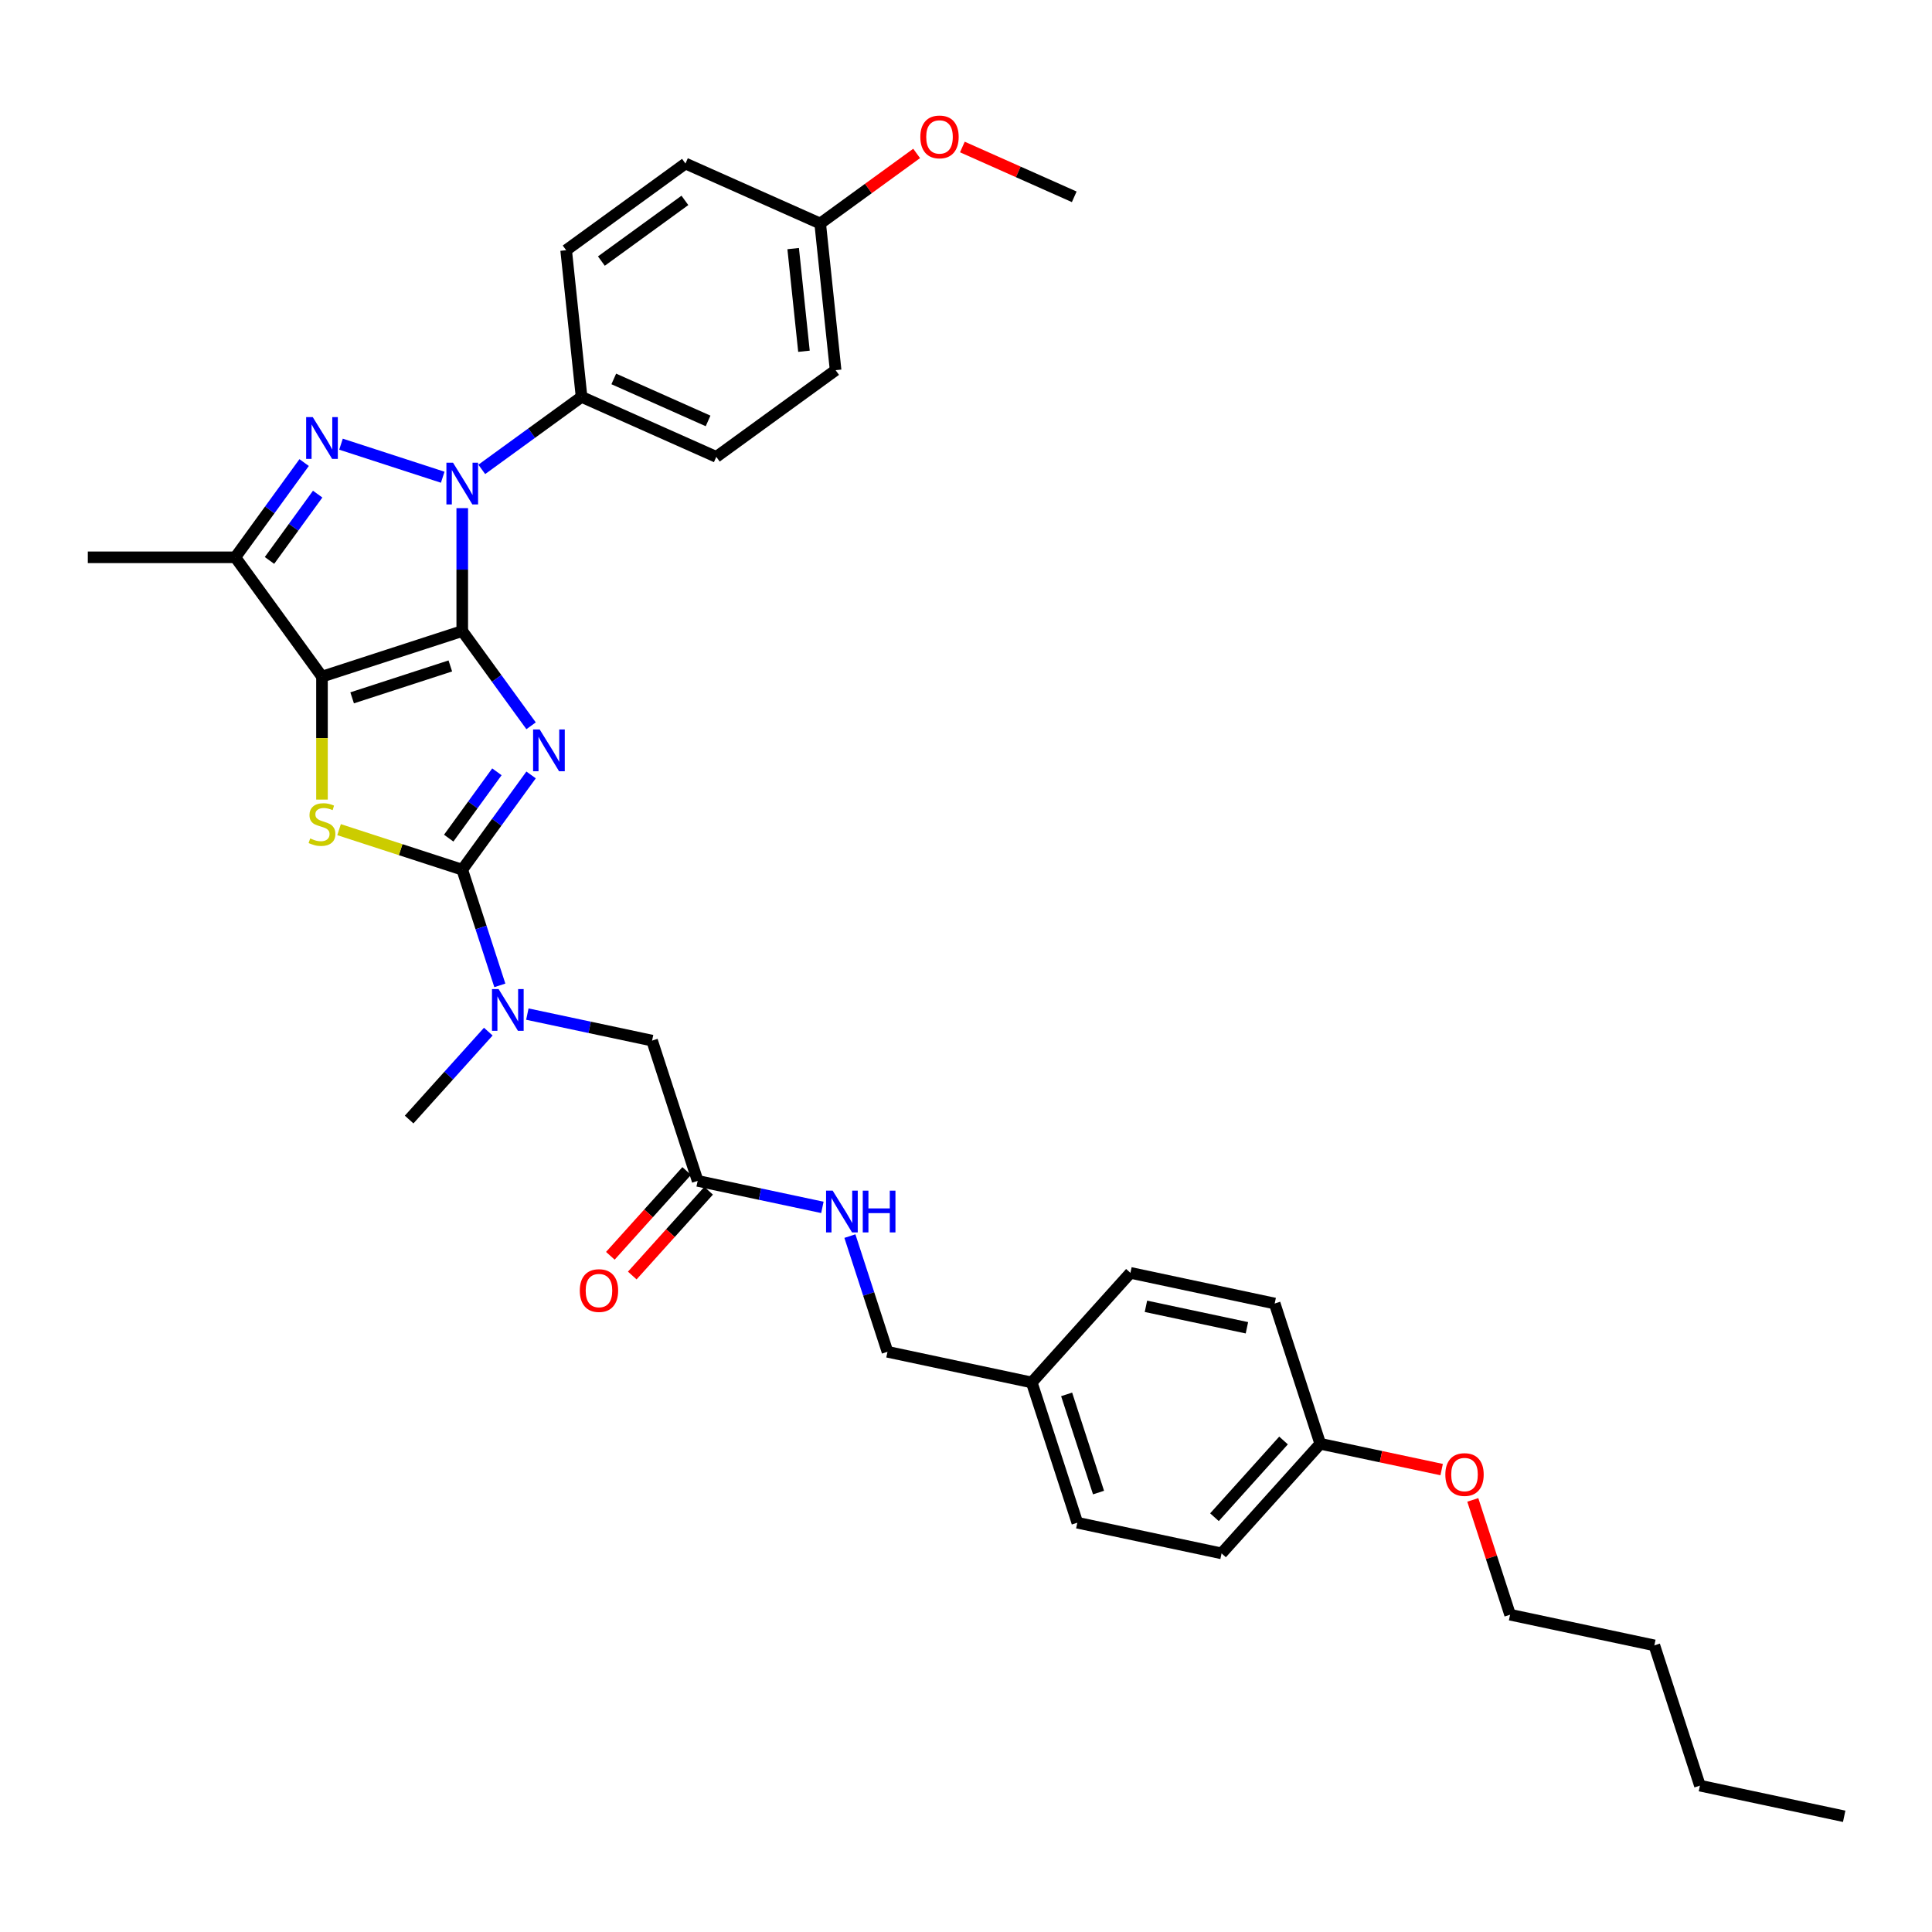 <?xml version='1.0' encoding='iso-8859-1'?>
<svg version='1.1' baseProfile='full'
              xmlns='http://www.w3.org/2000/svg'
                      xmlns:rdkit='http://www.rdkit.org/xml'
                      xmlns:xlink='http://www.w3.org/1999/xlink'
                  xml:space='preserve'
width='1000px' height='1000px' viewBox='0 0 1000 1000'>
<!-- END OF HEADER -->
<rect style='opacity:1.0;fill:#FFFFFF;stroke:none' width='1000' height='1000' x='0' y='0'> </rect>
<path class='bond-0' d='M 239.259,326.631 L 257.074,351.151' style='fill:none;fill-rule:evenodd;stroke:#000000;stroke-width:6px;stroke-linecap:butt;stroke-linejoin:miter;stroke-opacity:1' />
<path class='bond-0' d='M 257.074,351.151 L 274.888,375.671' style='fill:none;fill-rule:evenodd;stroke:#0000FF;stroke-width:6px;stroke-linecap:butt;stroke-linejoin:miter;stroke-opacity:1' />
<path class='bond-1' d='M 239.259,326.631 L 166.659,350.22' style='fill:none;fill-rule:evenodd;stroke:#000000;stroke-width:6px;stroke-linecap:butt;stroke-linejoin:miter;stroke-opacity:1' />
<path class='bond-1' d='M 233.087,344.689 L 182.267,361.202' style='fill:none;fill-rule:evenodd;stroke:#000000;stroke-width:6px;stroke-linecap:butt;stroke-linejoin:miter;stroke-opacity:1' />
<path class='bond-2' d='M 239.259,326.631 L 239.259,294.822' style='fill:none;fill-rule:evenodd;stroke:#000000;stroke-width:6px;stroke-linecap:butt;stroke-linejoin:miter;stroke-opacity:1' />
<path class='bond-2' d='M 239.259,294.822 L 239.259,263.013' style='fill:none;fill-rule:evenodd;stroke:#0000FF;stroke-width:6px;stroke-linecap:butt;stroke-linejoin:miter;stroke-opacity:1' />
<path class='bond-3' d='M 274.888,401.106 L 257.074,425.625' style='fill:none;fill-rule:evenodd;stroke:#0000FF;stroke-width:6px;stroke-linecap:butt;stroke-linejoin:miter;stroke-opacity:1' />
<path class='bond-3' d='M 257.074,425.625 L 239.259,450.145' style='fill:none;fill-rule:evenodd;stroke:#000000;stroke-width:6px;stroke-linecap:butt;stroke-linejoin:miter;stroke-opacity:1' />
<path class='bond-3' d='M 257.192,399.488 L 244.722,416.652' style='fill:none;fill-rule:evenodd;stroke:#0000FF;stroke-width:6px;stroke-linecap:butt;stroke-linejoin:miter;stroke-opacity:1' />
<path class='bond-3' d='M 244.722,416.652 L 232.252,433.815' style='fill:none;fill-rule:evenodd;stroke:#000000;stroke-width:6px;stroke-linecap:butt;stroke-linejoin:miter;stroke-opacity:1' />
<path class='bond-5' d='M 166.659,350.22 L 166.659,382.045' style='fill:none;fill-rule:evenodd;stroke:#000000;stroke-width:6px;stroke-linecap:butt;stroke-linejoin:miter;stroke-opacity:1' />
<path class='bond-5' d='M 166.659,382.045 L 166.659,413.869' style='fill:none;fill-rule:evenodd;stroke:#CCCC00;stroke-width:6px;stroke-linecap:butt;stroke-linejoin:miter;stroke-opacity:1' />
<path class='bond-6' d='M 166.659,350.22 L 121.79,288.463' style='fill:none;fill-rule:evenodd;stroke:#000000;stroke-width:6px;stroke-linecap:butt;stroke-linejoin:miter;stroke-opacity:1' />
<path class='bond-4' d='M 229.152,247.012 L 176.501,229.904' style='fill:none;fill-rule:evenodd;stroke:#0000FF;stroke-width:6px;stroke-linecap:butt;stroke-linejoin:miter;stroke-opacity:1' />
<path class='bond-8' d='M 249.366,242.952 L 275.191,224.189' style='fill:none;fill-rule:evenodd;stroke:#0000FF;stroke-width:6px;stroke-linecap:butt;stroke-linejoin:miter;stroke-opacity:1' />
<path class='bond-8' d='M 275.191,224.189 L 301.016,205.426' style='fill:none;fill-rule:evenodd;stroke:#000000;stroke-width:6px;stroke-linecap:butt;stroke-linejoin:miter;stroke-opacity:1' />
<path class='bond-7' d='M 239.259,450.145 L 248.987,480.086' style='fill:none;fill-rule:evenodd;stroke:#000000;stroke-width:6px;stroke-linecap:butt;stroke-linejoin:miter;stroke-opacity:1' />
<path class='bond-7' d='M 248.987,480.086 L 258.716,510.027' style='fill:none;fill-rule:evenodd;stroke:#0000FF;stroke-width:6px;stroke-linecap:butt;stroke-linejoin:miter;stroke-opacity:1' />
<path class='bond-35' d='M 239.259,450.145 L 207.379,439.787' style='fill:none;fill-rule:evenodd;stroke:#000000;stroke-width:6px;stroke-linecap:butt;stroke-linejoin:miter;stroke-opacity:1' />
<path class='bond-35' d='M 207.379,439.787 L 175.499,429.428' style='fill:none;fill-rule:evenodd;stroke:#CCCC00;stroke-width:6px;stroke-linecap:butt;stroke-linejoin:miter;stroke-opacity:1' />
<path class='bond-34' d='M 157.42,239.424 L 139.605,263.944' style='fill:none;fill-rule:evenodd;stroke:#0000FF;stroke-width:6px;stroke-linecap:butt;stroke-linejoin:miter;stroke-opacity:1' />
<path class='bond-34' d='M 139.605,263.944 L 121.79,288.463' style='fill:none;fill-rule:evenodd;stroke:#000000;stroke-width:6px;stroke-linecap:butt;stroke-linejoin:miter;stroke-opacity:1' />
<path class='bond-34' d='M 164.427,255.754 L 151.956,272.917' style='fill:none;fill-rule:evenodd;stroke:#0000FF;stroke-width:6px;stroke-linecap:butt;stroke-linejoin:miter;stroke-opacity:1' />
<path class='bond-34' d='M 151.956,272.917 L 139.486,290.081' style='fill:none;fill-rule:evenodd;stroke:#000000;stroke-width:6px;stroke-linecap:butt;stroke-linejoin:miter;stroke-opacity:1' />
<path class='bond-19' d='M 121.79,288.463 L 45.455,288.463' style='fill:none;fill-rule:evenodd;stroke:#000000;stroke-width:6px;stroke-linecap:butt;stroke-linejoin:miter;stroke-opacity:1' />
<path class='bond-10' d='M 272.955,524.893 L 305.235,531.754' style='fill:none;fill-rule:evenodd;stroke:#0000FF;stroke-width:6px;stroke-linecap:butt;stroke-linejoin:miter;stroke-opacity:1' />
<path class='bond-10' d='M 305.235,531.754 L 337.516,538.616' style='fill:none;fill-rule:evenodd;stroke:#000000;stroke-width:6px;stroke-linecap:butt;stroke-linejoin:miter;stroke-opacity:1' />
<path class='bond-28' d='M 252.741,533.969 L 232.255,556.721' style='fill:none;fill-rule:evenodd;stroke:#0000FF;stroke-width:6px;stroke-linecap:butt;stroke-linejoin:miter;stroke-opacity:1' />
<path class='bond-28' d='M 232.255,556.721 L 211.769,579.473' style='fill:none;fill-rule:evenodd;stroke:#000000;stroke-width:6px;stroke-linecap:butt;stroke-linejoin:miter;stroke-opacity:1' />
<path class='bond-13' d='M 301.016,205.426 L 370.752,236.475' style='fill:none;fill-rule:evenodd;stroke:#000000;stroke-width:6px;stroke-linecap:butt;stroke-linejoin:miter;stroke-opacity:1' />
<path class='bond-13' d='M 317.686,196.136 L 366.501,217.87' style='fill:none;fill-rule:evenodd;stroke:#000000;stroke-width:6px;stroke-linecap:butt;stroke-linejoin:miter;stroke-opacity:1' />
<path class='bond-14' d='M 301.016,205.426 L 293.037,129.509' style='fill:none;fill-rule:evenodd;stroke:#000000;stroke-width:6px;stroke-linecap:butt;stroke-linejoin:miter;stroke-opacity:1' />
<path class='bond-9' d='M 361.105,611.215 L 337.516,538.616' style='fill:none;fill-rule:evenodd;stroke:#000000;stroke-width:6px;stroke-linecap:butt;stroke-linejoin:miter;stroke-opacity:1' />
<path class='bond-11' d='M 361.105,611.215 L 393.385,618.077' style='fill:none;fill-rule:evenodd;stroke:#000000;stroke-width:6px;stroke-linecap:butt;stroke-linejoin:miter;stroke-opacity:1' />
<path class='bond-11' d='M 393.385,618.077 L 425.666,624.938' style='fill:none;fill-rule:evenodd;stroke:#0000FF;stroke-width:6px;stroke-linecap:butt;stroke-linejoin:miter;stroke-opacity:1' />
<path class='bond-12' d='M 355.432,606.108 L 335.673,628.052' style='fill:none;fill-rule:evenodd;stroke:#000000;stroke-width:6px;stroke-linecap:butt;stroke-linejoin:miter;stroke-opacity:1' />
<path class='bond-12' d='M 335.673,628.052 L 315.914,649.996' style='fill:none;fill-rule:evenodd;stroke:#FF0000;stroke-width:6px;stroke-linecap:butt;stroke-linejoin:miter;stroke-opacity:1' />
<path class='bond-12' d='M 366.778,616.323 L 347.019,638.268' style='fill:none;fill-rule:evenodd;stroke:#000000;stroke-width:6px;stroke-linecap:butt;stroke-linejoin:miter;stroke-opacity:1' />
<path class='bond-12' d='M 347.019,638.268 L 327.26,660.212' style='fill:none;fill-rule:evenodd;stroke:#FF0000;stroke-width:6px;stroke-linecap:butt;stroke-linejoin:miter;stroke-opacity:1' />
<path class='bond-15' d='M 439.905,639.804 L 449.633,669.745' style='fill:none;fill-rule:evenodd;stroke:#0000FF;stroke-width:6px;stroke-linecap:butt;stroke-linejoin:miter;stroke-opacity:1' />
<path class='bond-15' d='M 449.633,669.745 L 459.361,699.686' style='fill:none;fill-rule:evenodd;stroke:#000000;stroke-width:6px;stroke-linecap:butt;stroke-linejoin:miter;stroke-opacity:1' />
<path class='bond-20' d='M 370.752,236.475 L 432.509,191.606' style='fill:none;fill-rule:evenodd;stroke:#000000;stroke-width:6px;stroke-linecap:butt;stroke-linejoin:miter;stroke-opacity:1' />
<path class='bond-21' d='M 293.037,129.509 L 354.794,84.64' style='fill:none;fill-rule:evenodd;stroke:#000000;stroke-width:6px;stroke-linecap:butt;stroke-linejoin:miter;stroke-opacity:1' />
<path class='bond-21' d='M 311.274,135.13 L 354.504,103.721' style='fill:none;fill-rule:evenodd;stroke:#000000;stroke-width:6px;stroke-linecap:butt;stroke-linejoin:miter;stroke-opacity:1' />
<path class='bond-16' d='M 459.361,699.686 L 534.029,715.557' style='fill:none;fill-rule:evenodd;stroke:#000000;stroke-width:6px;stroke-linecap:butt;stroke-linejoin:miter;stroke-opacity:1' />
<path class='bond-22' d='M 534.029,715.557 L 585.108,658.829' style='fill:none;fill-rule:evenodd;stroke:#000000;stroke-width:6px;stroke-linecap:butt;stroke-linejoin:miter;stroke-opacity:1' />
<path class='bond-23' d='M 534.029,715.557 L 557.618,788.157' style='fill:none;fill-rule:evenodd;stroke:#000000;stroke-width:6px;stroke-linecap:butt;stroke-linejoin:miter;stroke-opacity:1' />
<path class='bond-23' d='M 552.087,721.729 L 568.6,772.549' style='fill:none;fill-rule:evenodd;stroke:#000000;stroke-width:6px;stroke-linecap:butt;stroke-linejoin:miter;stroke-opacity:1' />
<path class='bond-17' d='M 424.53,115.688 L 354.794,84.64' style='fill:none;fill-rule:evenodd;stroke:#000000;stroke-width:6px;stroke-linecap:butt;stroke-linejoin:miter;stroke-opacity:1' />
<path class='bond-26' d='M 424.53,115.688 L 449.492,97.552' style='fill:none;fill-rule:evenodd;stroke:#000000;stroke-width:6px;stroke-linecap:butt;stroke-linejoin:miter;stroke-opacity:1' />
<path class='bond-26' d='M 449.492,97.552 L 474.455,79.416' style='fill:none;fill-rule:evenodd;stroke:#FF0000;stroke-width:6px;stroke-linecap:butt;stroke-linejoin:miter;stroke-opacity:1' />
<path class='bond-36' d='M 424.53,115.688 L 432.509,191.606' style='fill:none;fill-rule:evenodd;stroke:#000000;stroke-width:6px;stroke-linecap:butt;stroke-linejoin:miter;stroke-opacity:1' />
<path class='bond-36' d='M 410.543,128.672 L 416.129,181.814' style='fill:none;fill-rule:evenodd;stroke:#000000;stroke-width:6px;stroke-linecap:butt;stroke-linejoin:miter;stroke-opacity:1' />
<path class='bond-18' d='M 683.364,747.299 L 632.286,804.028' style='fill:none;fill-rule:evenodd;stroke:#000000;stroke-width:6px;stroke-linecap:butt;stroke-linejoin:miter;stroke-opacity:1' />
<path class='bond-18' d='M 664.357,745.593 L 628.602,785.303' style='fill:none;fill-rule:evenodd;stroke:#000000;stroke-width:6px;stroke-linecap:butt;stroke-linejoin:miter;stroke-opacity:1' />
<path class='bond-27' d='M 683.364,747.299 L 714.782,753.978' style='fill:none;fill-rule:evenodd;stroke:#000000;stroke-width:6px;stroke-linecap:butt;stroke-linejoin:miter;stroke-opacity:1' />
<path class='bond-27' d='M 714.782,753.978 L 746.2,760.656' style='fill:none;fill-rule:evenodd;stroke:#FF0000;stroke-width:6px;stroke-linecap:butt;stroke-linejoin:miter;stroke-opacity:1' />
<path class='bond-37' d='M 683.364,747.299 L 659.775,674.7' style='fill:none;fill-rule:evenodd;stroke:#000000;stroke-width:6px;stroke-linecap:butt;stroke-linejoin:miter;stroke-opacity:1' />
<path class='bond-25' d='M 585.108,658.829 L 659.775,674.7' style='fill:none;fill-rule:evenodd;stroke:#000000;stroke-width:6px;stroke-linecap:butt;stroke-linejoin:miter;stroke-opacity:1' />
<path class='bond-25' d='M 593.134,676.143 L 645.401,687.253' style='fill:none;fill-rule:evenodd;stroke:#000000;stroke-width:6px;stroke-linecap:butt;stroke-linejoin:miter;stroke-opacity:1' />
<path class='bond-24' d='M 557.618,788.157 L 632.286,804.028' style='fill:none;fill-rule:evenodd;stroke:#000000;stroke-width:6px;stroke-linecap:butt;stroke-linejoin:miter;stroke-opacity:1' />
<path class='bond-30' d='M 498.119,76.087 L 527.071,88.978' style='fill:none;fill-rule:evenodd;stroke:#FF0000;stroke-width:6px;stroke-linecap:butt;stroke-linejoin:miter;stroke-opacity:1' />
<path class='bond-30' d='M 527.071,88.978 L 556.023,101.868' style='fill:none;fill-rule:evenodd;stroke:#000000;stroke-width:6px;stroke-linecap:butt;stroke-linejoin:miter;stroke-opacity:1' />
<path class='bond-29' d='M 762.313,776.346 L 771.967,806.058' style='fill:none;fill-rule:evenodd;stroke:#FF0000;stroke-width:6px;stroke-linecap:butt;stroke-linejoin:miter;stroke-opacity:1' />
<path class='bond-29' d='M 771.967,806.058 L 781.621,835.77' style='fill:none;fill-rule:evenodd;stroke:#000000;stroke-width:6px;stroke-linecap:butt;stroke-linejoin:miter;stroke-opacity:1' />
<path class='bond-31' d='M 781.621,835.77 L 856.289,851.641' style='fill:none;fill-rule:evenodd;stroke:#000000;stroke-width:6px;stroke-linecap:butt;stroke-linejoin:miter;stroke-opacity:1' />
<path class='bond-32' d='M 856.289,851.641 L 879.878,924.241' style='fill:none;fill-rule:evenodd;stroke:#000000;stroke-width:6px;stroke-linecap:butt;stroke-linejoin:miter;stroke-opacity:1' />
<path class='bond-33' d='M 879.878,924.241 L 954.545,940.112' style='fill:none;fill-rule:evenodd;stroke:#000000;stroke-width:6px;stroke-linecap:butt;stroke-linejoin:miter;stroke-opacity:1' />
<path  class='atom-1' d='M 279.349 377.579
L 286.433 389.029
Q 287.136 390.159, 288.265 392.205
Q 289.395 394.251, 289.456 394.373
L 289.456 377.579
L 292.326 377.579
L 292.326 399.197
L 289.365 399.197
L 281.762 386.678
Q 280.876 385.213, 279.93 383.533
Q 279.014 381.854, 278.739 381.335
L 278.739 399.197
L 275.93 399.197
L 275.93 377.579
L 279.349 377.579
' fill='#0000FF'/>
<path  class='atom-3' d='M 234.48 239.486
L 241.564 250.937
Q 242.267 252.066, 243.396 254.112
Q 244.526 256.158, 244.587 256.28
L 244.587 239.486
L 247.457 239.486
L 247.457 261.105
L 244.496 261.105
L 236.893 248.586
Q 236.007 247.12, 235.061 245.44
Q 234.144 243.761, 233.87 243.242
L 233.87 261.105
L 231.061 261.105
L 231.061 239.486
L 234.48 239.486
' fill='#0000FF'/>
<path  class='atom-5' d='M 161.881 215.897
L 168.965 227.348
Q 169.667 228.477, 170.797 230.523
Q 171.927 232.569, 171.988 232.691
L 171.988 215.897
L 174.858 215.897
L 174.858 237.516
L 171.896 237.516
L 164.293 224.996
Q 163.407 223.531, 162.461 221.851
Q 161.545 220.172, 161.27 219.653
L 161.27 237.516
L 158.461 237.516
L 158.461 215.897
L 161.881 215.897
' fill='#0000FF'/>
<path  class='atom-6' d='M 160.552 433.976
Q 160.797 434.067, 161.804 434.495
Q 162.812 434.922, 163.911 435.197
Q 165.041 435.441, 166.14 435.441
Q 168.186 435.441, 169.377 434.464
Q 170.568 433.457, 170.568 431.716
Q 170.568 430.525, 169.957 429.793
Q 169.377 429.06, 168.461 428.663
Q 167.545 428.266, 166.018 427.808
Q 164.094 427.228, 162.934 426.678
Q 161.804 426.129, 160.98 424.968
Q 160.186 423.808, 160.186 421.854
Q 160.186 419.136, 162.018 417.457
Q 163.881 415.777, 167.545 415.777
Q 170.049 415.777, 172.888 416.968
L 172.186 419.319
Q 169.591 418.251, 167.636 418.251
Q 165.53 418.251, 164.369 419.136
Q 163.209 419.991, 163.24 421.487
Q 163.24 422.648, 163.82 423.35
Q 164.43 424.052, 165.285 424.449
Q 166.171 424.846, 167.636 425.304
Q 169.591 425.915, 170.751 426.525
Q 171.911 427.136, 172.736 428.388
Q 173.591 429.609, 173.591 431.716
Q 173.591 434.709, 171.575 436.327
Q 169.591 437.915, 166.262 437.915
Q 164.339 437.915, 162.873 437.487
Q 161.438 437.09, 159.728 436.388
L 160.552 433.976
' fill='#CCCC00'/>
<path  class='atom-8' d='M 258.069 511.936
L 265.153 523.386
Q 265.856 524.516, 266.985 526.561
Q 268.115 528.607, 268.176 528.729
L 268.176 511.936
L 271.047 511.936
L 271.047 533.554
L 268.085 533.554
L 260.482 521.035
Q 259.596 519.569, 258.65 517.89
Q 257.734 516.21, 257.459 515.691
L 257.459 533.554
L 254.65 533.554
L 254.65 511.936
L 258.069 511.936
' fill='#0000FF'/>
<path  class='atom-12' d='M 430.994 616.277
L 438.078 627.728
Q 438.78 628.858, 439.91 630.903
Q 441.04 632.949, 441.101 633.071
L 441.101 616.277
L 443.971 616.277
L 443.971 637.896
L 441.009 637.896
L 433.406 625.377
Q 432.52 623.911, 431.574 622.232
Q 430.658 620.552, 430.383 620.033
L 430.383 637.896
L 427.574 637.896
L 427.574 616.277
L 430.994 616.277
' fill='#0000FF'/>
<path  class='atom-12' d='M 446.566 616.277
L 449.498 616.277
L 449.498 625.468
L 460.551 625.468
L 460.551 616.277
L 463.482 616.277
L 463.482 637.896
L 460.551 637.896
L 460.551 627.911
L 449.498 627.911
L 449.498 637.896
L 446.566 637.896
L 446.566 616.277
' fill='#0000FF'/>
<path  class='atom-13' d='M 300.102 668.005
Q 300.102 662.814, 302.667 659.913
Q 305.232 657.013, 310.026 657.013
Q 314.82 657.013, 317.385 659.913
Q 319.95 662.814, 319.95 668.005
Q 319.95 673.257, 317.354 676.249
Q 314.759 679.211, 310.026 679.211
Q 305.263 679.211, 302.667 676.249
Q 300.102 673.287, 300.102 668.005
M 310.026 676.768
Q 313.324 676.768, 315.095 674.57
Q 316.896 672.341, 316.896 668.005
Q 316.896 663.761, 315.095 661.623
Q 313.324 659.455, 310.026 659.455
Q 306.728 659.455, 304.927 661.593
Q 303.156 663.73, 303.156 668.005
Q 303.156 672.371, 304.927 674.57
Q 306.728 676.768, 310.026 676.768
' fill='#FF0000'/>
<path  class='atom-27' d='M 476.363 70.88
Q 476.363 65.689, 478.928 62.789
Q 481.493 59.888, 486.287 59.888
Q 491.081 59.888, 493.646 62.789
Q 496.21 65.689, 496.21 70.88
Q 496.21 76.132, 493.615 79.125
Q 491.02 82.086, 486.287 82.086
Q 481.523 82.086, 478.928 79.125
Q 476.363 76.163, 476.363 70.88
M 486.287 79.644
Q 489.584 79.644, 491.355 77.445
Q 493.157 75.216, 493.157 70.88
Q 493.157 66.636, 491.355 64.499
Q 489.584 62.331, 486.287 62.331
Q 482.989 62.331, 481.188 64.468
Q 479.417 66.606, 479.417 70.88
Q 479.417 75.247, 481.188 77.445
Q 482.989 79.644, 486.287 79.644
' fill='#FF0000'/>
<path  class='atom-28' d='M 748.108 763.232
Q 748.108 758.041, 750.673 755.14
Q 753.238 752.239, 758.032 752.239
Q 762.826 752.239, 765.391 755.14
Q 767.956 758.041, 767.956 763.232
Q 767.956 768.484, 765.36 771.476
Q 762.765 774.438, 758.032 774.438
Q 753.269 774.438, 750.673 771.476
Q 748.108 768.514, 748.108 763.232
M 758.032 771.995
Q 761.33 771.995, 763.101 769.797
Q 764.902 767.567, 764.902 763.232
Q 764.902 758.987, 763.101 756.85
Q 761.33 754.682, 758.032 754.682
Q 754.734 754.682, 752.933 756.819
Q 751.162 758.957, 751.162 763.232
Q 751.162 767.598, 752.933 769.797
Q 754.734 771.995, 758.032 771.995
' fill='#FF0000'/>
</svg>
